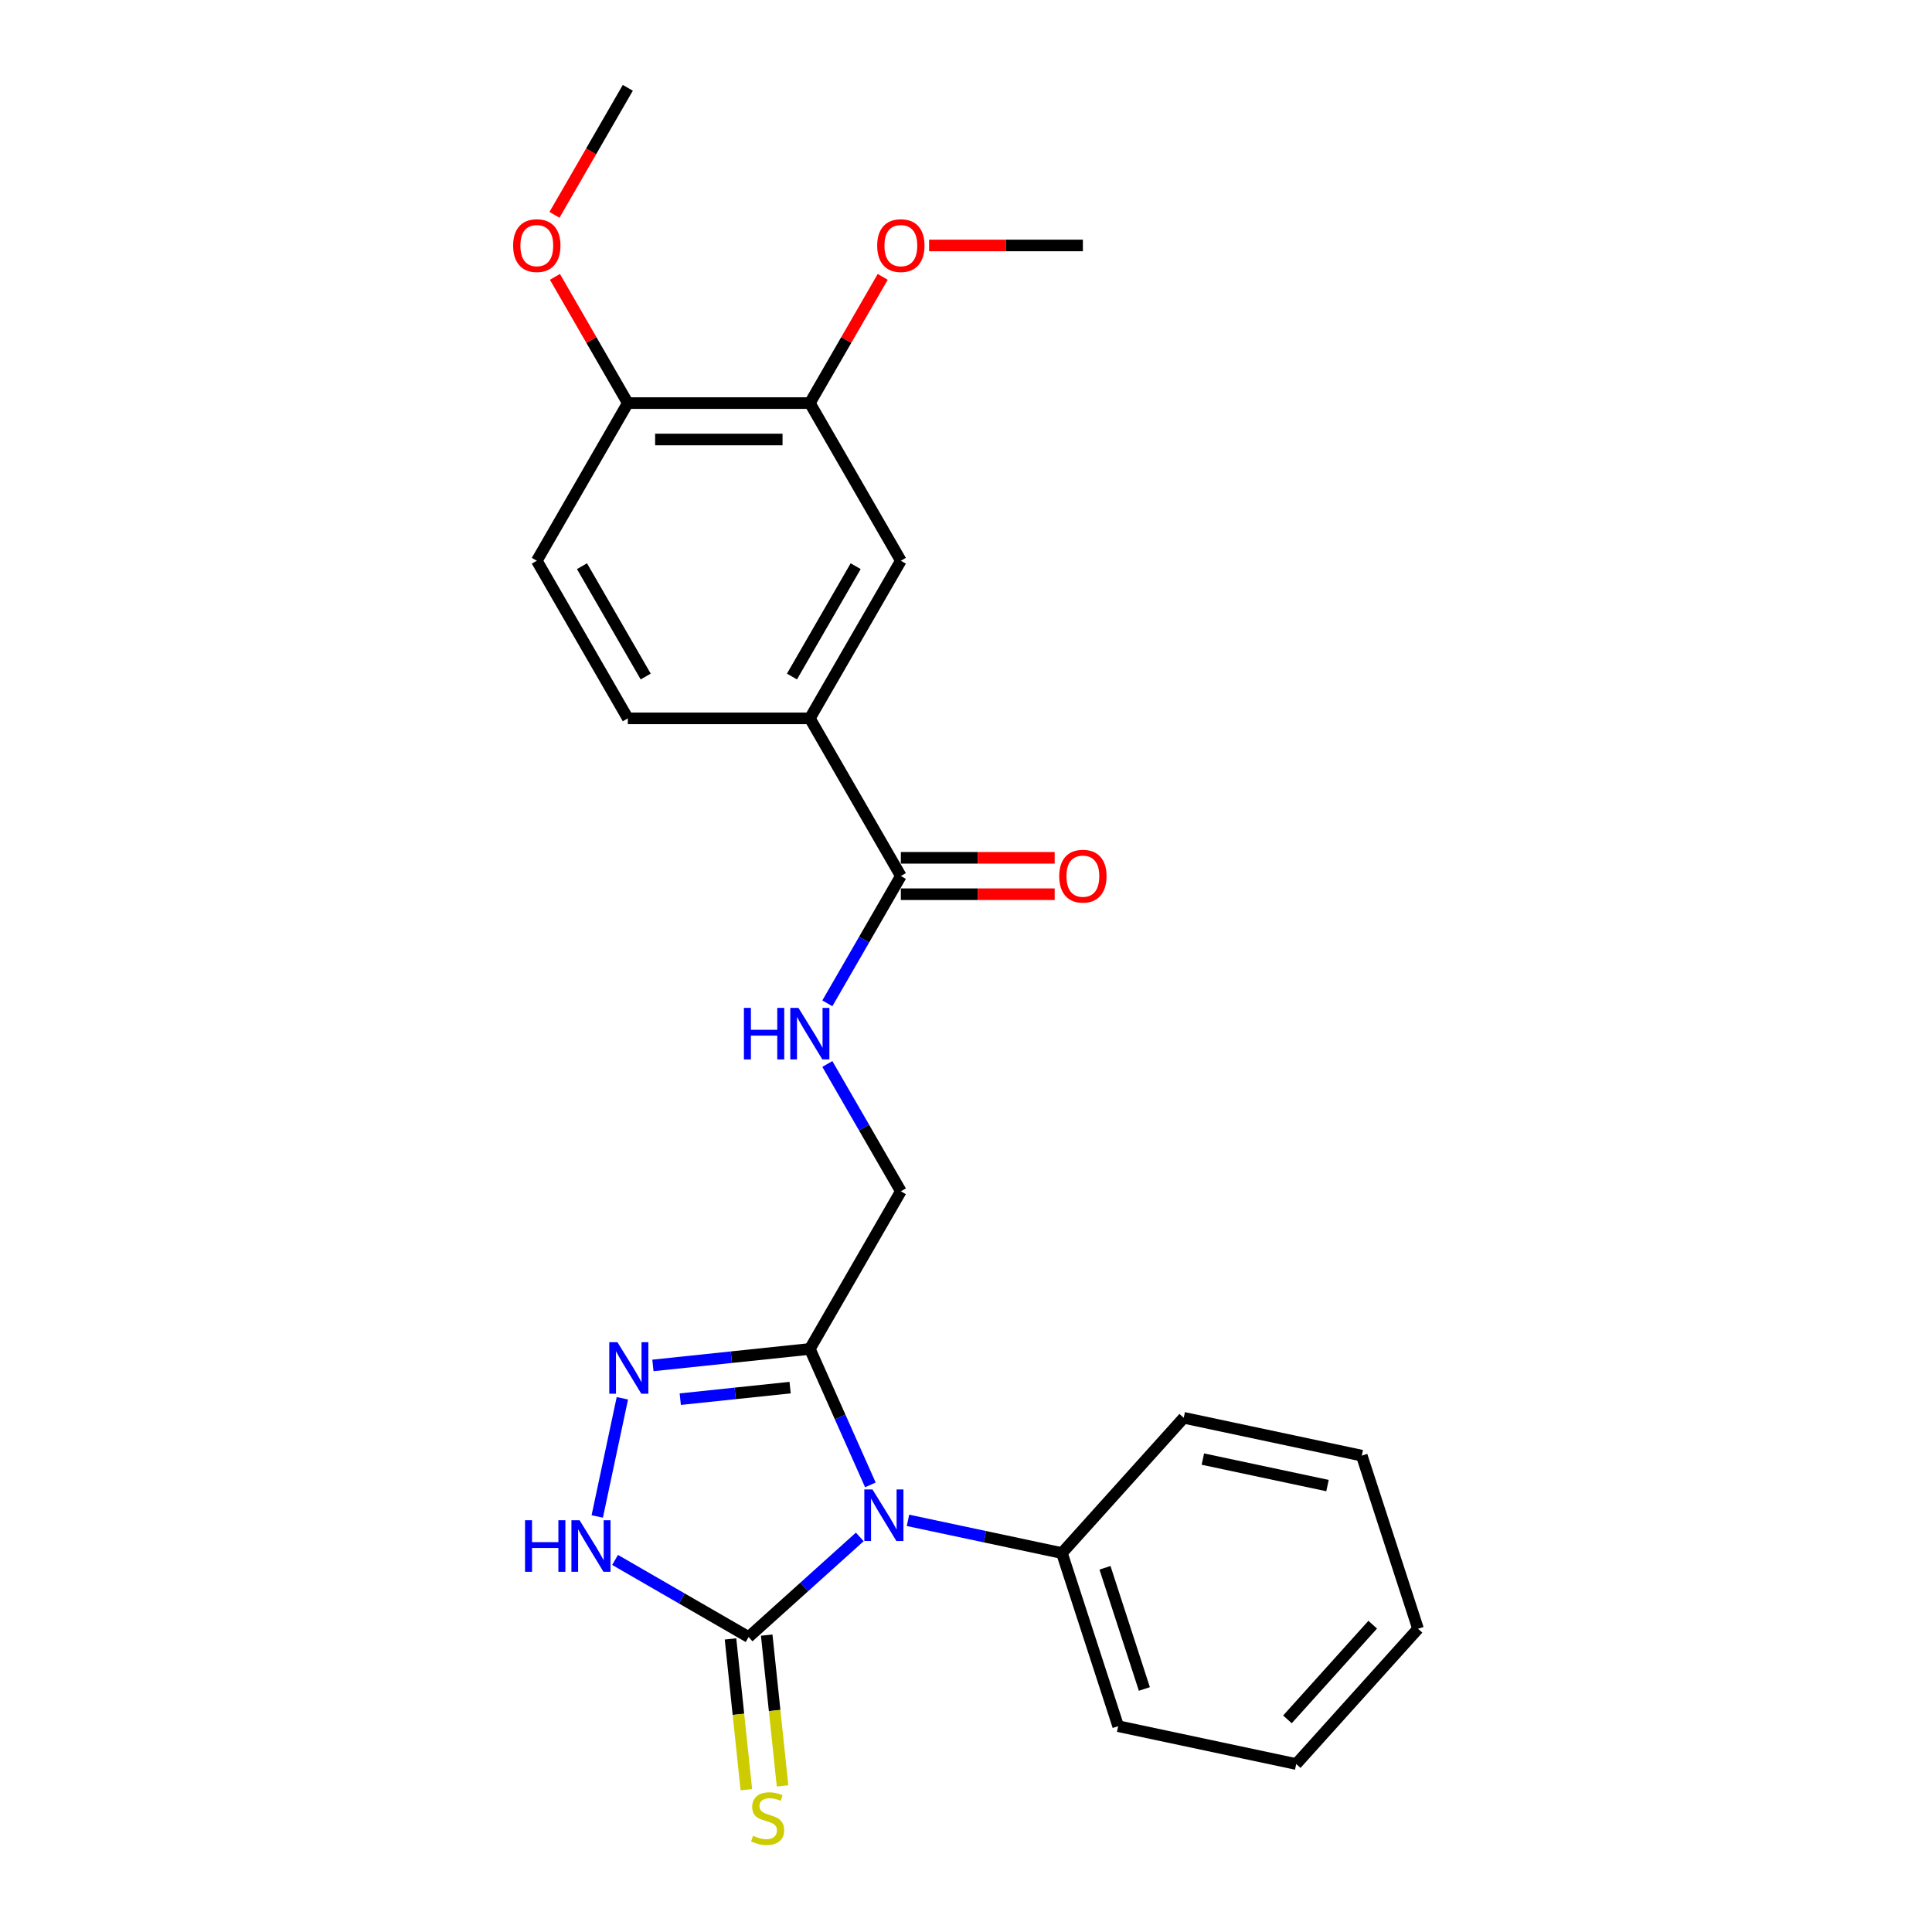 <?xml version='1.0' encoding='iso-8859-1'?>
<svg version='1.1' baseProfile='full'
              xmlns='http://www.w3.org/2000/svg'
                      xmlns:rdkit='http://www.rdkit.org/xml'
                      xmlns:xlink='http://www.w3.org/1999/xlink'
                  xml:space='preserve'
width='1000px' height='1000px' viewBox='0 0 1000 1000'>
<!-- END OF HEADER -->
<rect style='opacity:1.0;fill:#FFFFFF;stroke:none' width='1000' height='1000' x='0' y='0'> </rect>
<path class='bond-0' d='M 445.02,795.509 L 416.249,821.415' style='fill:none;fill-rule:evenodd;stroke:#0000FF;stroke-width:6px;stroke-linecap:butt;stroke-linejoin:miter;stroke-opacity:1' />
<path class='bond-0' d='M 416.249,821.415 L 387.478,847.321' style='fill:none;fill-rule:evenodd;stroke:#000000;stroke-width:6px;stroke-linecap:butt;stroke-linejoin:miter;stroke-opacity:1' />
<path class='bond-1' d='M 450.506,768.581 L 434.839,733.394' style='fill:none;fill-rule:evenodd;stroke:#0000FF;stroke-width:6px;stroke-linecap:butt;stroke-linejoin:miter;stroke-opacity:1' />
<path class='bond-1' d='M 434.839,733.394 L 419.173,698.206' style='fill:none;fill-rule:evenodd;stroke:#000000;stroke-width:6px;stroke-linecap:butt;stroke-linejoin:miter;stroke-opacity:1' />
<path class='bond-10' d='M 469.969,786.929 L 509.81,795.398' style='fill:none;fill-rule:evenodd;stroke:#0000FF;stroke-width:6px;stroke-linecap:butt;stroke-linejoin:miter;stroke-opacity:1' />
<path class='bond-10' d='M 509.81,795.398 L 549.652,803.866' style='fill:none;fill-rule:evenodd;stroke:#000000;stroke-width:6px;stroke-linecap:butt;stroke-linejoin:miter;stroke-opacity:1' />
<path class='bond-3' d='M 387.478,847.321 L 352.918,827.368' style='fill:none;fill-rule:evenodd;stroke:#000000;stroke-width:6px;stroke-linecap:butt;stroke-linejoin:miter;stroke-opacity:1' />
<path class='bond-3' d='M 352.918,827.368 L 318.358,807.414' style='fill:none;fill-rule:evenodd;stroke:#0000FF;stroke-width:6px;stroke-linecap:butt;stroke-linejoin:miter;stroke-opacity:1' />
<path class='bond-9' d='M 378.108,848.305 L 382.209,887.326' style='fill:none;fill-rule:evenodd;stroke:#000000;stroke-width:6px;stroke-linecap:butt;stroke-linejoin:miter;stroke-opacity:1' />
<path class='bond-9' d='M 382.209,887.326 L 386.31,926.347' style='fill:none;fill-rule:evenodd;stroke:#CCCC00;stroke-width:6px;stroke-linecap:butt;stroke-linejoin:miter;stroke-opacity:1' />
<path class='bond-9' d='M 396.848,846.336 L 400.949,885.357' style='fill:none;fill-rule:evenodd;stroke:#000000;stroke-width:6px;stroke-linecap:butt;stroke-linejoin:miter;stroke-opacity:1' />
<path class='bond-9' d='M 400.949,885.357 L 405.05,924.378' style='fill:none;fill-rule:evenodd;stroke:#CCCC00;stroke-width:6px;stroke-linecap:butt;stroke-linejoin:miter;stroke-opacity:1' />
<path class='bond-2' d='M 419.173,698.206 L 378.56,702.475' style='fill:none;fill-rule:evenodd;stroke:#000000;stroke-width:6px;stroke-linecap:butt;stroke-linejoin:miter;stroke-opacity:1' />
<path class='bond-2' d='M 378.56,702.475 L 337.947,706.744' style='fill:none;fill-rule:evenodd;stroke:#0000FF;stroke-width:6px;stroke-linecap:butt;stroke-linejoin:miter;stroke-opacity:1' />
<path class='bond-2' d='M 408.959,718.227 L 380.53,721.215' style='fill:none;fill-rule:evenodd;stroke:#000000;stroke-width:6px;stroke-linecap:butt;stroke-linejoin:miter;stroke-opacity:1' />
<path class='bond-2' d='M 380.53,721.215 L 352.1,724.203' style='fill:none;fill-rule:evenodd;stroke:#0000FF;stroke-width:6px;stroke-linecap:butt;stroke-linejoin:miter;stroke-opacity:1' />
<path class='bond-11' d='M 419.173,698.206 L 466.281,616.612' style='fill:none;fill-rule:evenodd;stroke:#000000;stroke-width:6px;stroke-linecap:butt;stroke-linejoin:miter;stroke-opacity:1' />
<path class='bond-25' d='M 322.136,723.751 L 309.135,784.917' style='fill:none;fill-rule:evenodd;stroke:#0000FF;stroke-width:6px;stroke-linecap:butt;stroke-linejoin:miter;stroke-opacity:1' />
<path class='bond-4' d='M 466.281,453.424 L 447.258,486.373' style='fill:none;fill-rule:evenodd;stroke:#000000;stroke-width:6px;stroke-linecap:butt;stroke-linejoin:miter;stroke-opacity:1' />
<path class='bond-4' d='M 447.258,486.373 L 428.235,519.322' style='fill:none;fill-rule:evenodd;stroke:#0000FF;stroke-width:6px;stroke-linecap:butt;stroke-linejoin:miter;stroke-opacity:1' />
<path class='bond-5' d='M 466.281,453.424 L 419.173,371.83' style='fill:none;fill-rule:evenodd;stroke:#000000;stroke-width:6px;stroke-linecap:butt;stroke-linejoin:miter;stroke-opacity:1' />
<path class='bond-13' d='M 466.281,462.846 L 506.088,462.846' style='fill:none;fill-rule:evenodd;stroke:#000000;stroke-width:6px;stroke-linecap:butt;stroke-linejoin:miter;stroke-opacity:1' />
<path class='bond-13' d='M 506.088,462.846 L 545.894,462.846' style='fill:none;fill-rule:evenodd;stroke:#FF0000;stroke-width:6px;stroke-linecap:butt;stroke-linejoin:miter;stroke-opacity:1' />
<path class='bond-13' d='M 466.281,444.003 L 506.088,444.003' style='fill:none;fill-rule:evenodd;stroke:#000000;stroke-width:6px;stroke-linecap:butt;stroke-linejoin:miter;stroke-opacity:1' />
<path class='bond-13' d='M 506.088,444.003 L 545.894,444.003' style='fill:none;fill-rule:evenodd;stroke:#FF0000;stroke-width:6px;stroke-linecap:butt;stroke-linejoin:miter;stroke-opacity:1' />
<path class='bond-7' d='M 419.173,371.83 L 466.281,290.236' style='fill:none;fill-rule:evenodd;stroke:#000000;stroke-width:6px;stroke-linecap:butt;stroke-linejoin:miter;stroke-opacity:1' />
<path class='bond-7' d='M 409.92,350.17 L 442.896,293.054' style='fill:none;fill-rule:evenodd;stroke:#000000;stroke-width:6px;stroke-linecap:butt;stroke-linejoin:miter;stroke-opacity:1' />
<path class='bond-14' d='M 419.173,371.83 L 324.956,371.83' style='fill:none;fill-rule:evenodd;stroke:#000000;stroke-width:6px;stroke-linecap:butt;stroke-linejoin:miter;stroke-opacity:1' />
<path class='bond-6' d='M 428.235,550.715 L 447.258,583.664' style='fill:none;fill-rule:evenodd;stroke:#0000FF;stroke-width:6px;stroke-linecap:butt;stroke-linejoin:miter;stroke-opacity:1' />
<path class='bond-6' d='M 447.258,583.664 L 466.281,616.612' style='fill:none;fill-rule:evenodd;stroke:#000000;stroke-width:6px;stroke-linecap:butt;stroke-linejoin:miter;stroke-opacity:1' />
<path class='bond-8' d='M 466.281,290.236 L 419.173,208.642' style='fill:none;fill-rule:evenodd;stroke:#000000;stroke-width:6px;stroke-linecap:butt;stroke-linejoin:miter;stroke-opacity:1' />
<path class='bond-16' d='M 419.173,208.642 L 438.033,175.976' style='fill:none;fill-rule:evenodd;stroke:#000000;stroke-width:6px;stroke-linecap:butt;stroke-linejoin:miter;stroke-opacity:1' />
<path class='bond-16' d='M 438.033,175.976 L 456.893,143.31' style='fill:none;fill-rule:evenodd;stroke:#FF0000;stroke-width:6px;stroke-linecap:butt;stroke-linejoin:miter;stroke-opacity:1' />
<path class='bond-27' d='M 419.173,208.642 L 324.956,208.642' style='fill:none;fill-rule:evenodd;stroke:#000000;stroke-width:6px;stroke-linecap:butt;stroke-linejoin:miter;stroke-opacity:1' />
<path class='bond-27' d='M 405.04,227.486 L 339.089,227.486' style='fill:none;fill-rule:evenodd;stroke:#000000;stroke-width:6px;stroke-linecap:butt;stroke-linejoin:miter;stroke-opacity:1' />
<path class='bond-18' d='M 549.652,803.866 L 578.767,893.471' style='fill:none;fill-rule:evenodd;stroke:#000000;stroke-width:6px;stroke-linecap:butt;stroke-linejoin:miter;stroke-opacity:1' />
<path class='bond-18' d='M 571.94,811.484 L 592.32,874.208' style='fill:none;fill-rule:evenodd;stroke:#000000;stroke-width:6px;stroke-linecap:butt;stroke-linejoin:miter;stroke-opacity:1' />
<path class='bond-19' d='M 549.652,803.866 L 612.695,733.85' style='fill:none;fill-rule:evenodd;stroke:#000000;stroke-width:6px;stroke-linecap:butt;stroke-linejoin:miter;stroke-opacity:1' />
<path class='bond-12' d='M 324.956,208.642 L 277.848,290.236' style='fill:none;fill-rule:evenodd;stroke:#000000;stroke-width:6px;stroke-linecap:butt;stroke-linejoin:miter;stroke-opacity:1' />
<path class='bond-17' d='M 324.956,208.642 L 306.097,175.976' style='fill:none;fill-rule:evenodd;stroke:#000000;stroke-width:6px;stroke-linecap:butt;stroke-linejoin:miter;stroke-opacity:1' />
<path class='bond-17' d='M 306.097,175.976 L 287.237,143.31' style='fill:none;fill-rule:evenodd;stroke:#FF0000;stroke-width:6px;stroke-linecap:butt;stroke-linejoin:miter;stroke-opacity:1' />
<path class='bond-15' d='M 324.956,371.83 L 277.848,290.236' style='fill:none;fill-rule:evenodd;stroke:#000000;stroke-width:6px;stroke-linecap:butt;stroke-linejoin:miter;stroke-opacity:1' />
<path class='bond-15' d='M 334.209,350.17 L 301.233,293.054' style='fill:none;fill-rule:evenodd;stroke:#000000;stroke-width:6px;stroke-linecap:butt;stroke-linejoin:miter;stroke-opacity:1' />
<path class='bond-20' d='M 480.885,127.049 L 520.691,127.049' style='fill:none;fill-rule:evenodd;stroke:#FF0000;stroke-width:6px;stroke-linecap:butt;stroke-linejoin:miter;stroke-opacity:1' />
<path class='bond-20' d='M 520.691,127.049 L 560.498,127.049' style='fill:none;fill-rule:evenodd;stroke:#000000;stroke-width:6px;stroke-linecap:butt;stroke-linejoin:miter;stroke-opacity:1' />
<path class='bond-21' d='M 286.997,111.201 L 305.977,78.328' style='fill:none;fill-rule:evenodd;stroke:#FF0000;stroke-width:6px;stroke-linecap:butt;stroke-linejoin:miter;stroke-opacity:1' />
<path class='bond-21' d='M 305.977,78.328 L 324.956,45.455' style='fill:none;fill-rule:evenodd;stroke:#000000;stroke-width:6px;stroke-linecap:butt;stroke-linejoin:miter;stroke-opacity:1' />
<path class='bond-22' d='M 578.767,893.471 L 670.924,913.06' style='fill:none;fill-rule:evenodd;stroke:#000000;stroke-width:6px;stroke-linecap:butt;stroke-linejoin:miter;stroke-opacity:1' />
<path class='bond-23' d='M 612.695,733.85 L 704.853,753.438' style='fill:none;fill-rule:evenodd;stroke:#000000;stroke-width:6px;stroke-linecap:butt;stroke-linejoin:miter;stroke-opacity:1' />
<path class='bond-23' d='M 622.601,755.219 L 687.112,768.932' style='fill:none;fill-rule:evenodd;stroke:#000000;stroke-width:6px;stroke-linecap:butt;stroke-linejoin:miter;stroke-opacity:1' />
<path class='bond-26' d='M 670.924,913.06 L 733.968,843.044' style='fill:none;fill-rule:evenodd;stroke:#000000;stroke-width:6px;stroke-linecap:butt;stroke-linejoin:miter;stroke-opacity:1' />
<path class='bond-26' d='M 666.377,889.949 L 710.508,840.937' style='fill:none;fill-rule:evenodd;stroke:#000000;stroke-width:6px;stroke-linecap:butt;stroke-linejoin:miter;stroke-opacity:1' />
<path class='bond-24' d='M 704.853,753.438 L 733.968,843.044' style='fill:none;fill-rule:evenodd;stroke:#000000;stroke-width:6px;stroke-linecap:butt;stroke-linejoin:miter;stroke-opacity:1' />
<path  class='atom-0' d='M 451.596 770.936
L 460.34 785.069
Q 461.206 786.463, 462.601 788.988
Q 463.995 791.513, 464.071 791.664
L 464.071 770.936
L 467.613 770.936
L 467.613 797.619
L 463.958 797.619
L 454.574 782.167
Q 453.481 780.358, 452.312 778.285
Q 451.182 776.213, 450.843 775.572
L 450.843 797.619
L 447.375 797.619
L 447.375 770.936
L 451.596 770.936
' fill='#0000FF'/>
<path  class='atom-3' d='M 319.575 694.714
L 328.318 708.846
Q 329.185 710.24, 330.579 712.765
Q 331.973 715.29, 332.049 715.441
L 332.049 694.714
L 335.591 694.714
L 335.591 721.396
L 331.936 721.396
L 322.552 705.944
Q 321.459 704.135, 320.291 702.062
Q 319.16 699.99, 318.821 699.349
L 318.821 721.396
L 315.354 721.396
L 315.354 694.714
L 319.575 694.714
' fill='#0000FF'/>
<path  class='atom-4' d='M 271.759 786.871
L 275.376 786.871
L 275.376 798.215
L 289.019 798.215
L 289.019 786.871
L 292.637 786.871
L 292.637 813.553
L 289.019 813.553
L 289.019 801.23
L 275.376 801.23
L 275.376 813.553
L 271.759 813.553
L 271.759 786.871
' fill='#0000FF'/>
<path  class='atom-4' d='M 299.986 786.871
L 308.729 801.004
Q 309.596 802.398, 310.99 804.923
Q 312.385 807.448, 312.46 807.599
L 312.46 786.871
L 316.003 786.871
L 316.003 813.553
L 312.347 813.553
L 302.963 798.102
Q 301.87 796.293, 300.702 794.22
Q 299.571 792.147, 299.232 791.507
L 299.232 813.553
L 295.765 813.553
L 295.765 786.871
L 299.986 786.871
' fill='#0000FF'/>
<path  class='atom-7' d='M 385.048 521.677
L 388.666 521.677
L 388.666 533.021
L 402.308 533.021
L 402.308 521.677
L 405.926 521.677
L 405.926 548.359
L 402.308 548.359
L 402.308 536.036
L 388.666 536.036
L 388.666 548.359
L 385.048 548.359
L 385.048 521.677
' fill='#0000FF'/>
<path  class='atom-7' d='M 413.275 521.677
L 422.018 535.81
Q 422.885 537.204, 424.28 539.729
Q 425.674 542.254, 425.749 542.405
L 425.749 521.677
L 429.292 521.677
L 429.292 548.359
L 425.636 548.359
L 416.252 532.908
Q 415.159 531.099, 413.991 529.026
Q 412.86 526.953, 412.521 526.313
L 412.521 548.359
L 409.054 548.359
L 409.054 521.677
L 413.275 521.677
' fill='#0000FF'/>
<path  class='atom-10' d='M 389.789 950.179
Q 390.09 950.292, 391.334 950.82
Q 392.578 951.347, 393.934 951.686
Q 395.329 951.988, 396.685 951.988
Q 399.21 951.988, 400.68 950.782
Q 402.15 949.538, 402.15 947.39
Q 402.15 945.92, 401.396 945.016
Q 400.68 944.111, 399.55 943.622
Q 398.419 943.132, 396.535 942.566
Q 394.16 941.85, 392.728 941.172
Q 391.334 940.494, 390.316 939.061
Q 389.336 937.629, 389.336 935.217
Q 389.336 931.863, 391.598 929.791
Q 393.897 927.718, 398.419 927.718
Q 401.509 927.718, 405.014 929.188
L 404.147 932.089
Q 400.944 930.77, 398.532 930.77
Q 395.932 930.77, 394.5 931.863
Q 393.067 932.919, 393.105 934.765
Q 393.105 936.197, 393.821 937.064
Q 394.575 937.931, 395.63 938.421
Q 396.723 938.911, 398.532 939.476
Q 400.944 940.23, 402.376 940.983
Q 403.808 941.737, 404.826 943.282
Q 405.881 944.79, 405.881 947.39
Q 405.881 951.083, 403.394 953.081
Q 400.944 955.041, 396.836 955.041
Q 394.462 955.041, 392.653 954.513
Q 390.882 954.023, 388.771 953.156
L 389.789 950.179
' fill='#CCCC00'/>
<path  class='atom-14' d='M 548.25 453.5
Q 548.25 447.093, 551.415 443.513
Q 554.581 439.933, 560.498 439.933
Q 566.415 439.933, 569.58 443.513
Q 572.746 447.093, 572.746 453.5
Q 572.746 459.982, 569.543 463.675
Q 566.339 467.331, 560.498 467.331
Q 554.619 467.331, 551.415 463.675
Q 548.25 460.02, 548.25 453.5
M 560.498 464.316
Q 564.568 464.316, 566.754 461.602
Q 568.977 458.851, 568.977 453.5
Q 568.977 448.261, 566.754 445.623
Q 564.568 442.948, 560.498 442.948
Q 556.428 442.948, 554.204 445.586
Q 552.018 448.224, 552.018 453.5
Q 552.018 458.889, 554.204 461.602
Q 556.428 464.316, 560.498 464.316
' fill='#FF0000'/>
<path  class='atom-17' d='M 454.033 127.124
Q 454.033 120.717, 457.199 117.137
Q 460.364 113.557, 466.281 113.557
Q 472.198 113.557, 475.364 117.137
Q 478.529 120.717, 478.529 127.124
Q 478.529 133.606, 475.326 137.299
Q 472.123 140.955, 466.281 140.955
Q 460.402 140.955, 457.199 137.299
Q 454.033 133.644, 454.033 127.124
M 466.281 137.94
Q 470.351 137.94, 472.537 135.227
Q 474.761 132.475, 474.761 127.124
Q 474.761 121.885, 472.537 119.247
Q 470.351 116.572, 466.281 116.572
Q 462.211 116.572, 459.988 119.21
Q 457.802 121.848, 457.802 127.124
Q 457.802 132.513, 459.988 135.227
Q 462.211 137.94, 466.281 137.94
' fill='#FF0000'/>
<path  class='atom-18' d='M 265.6 127.124
Q 265.6 120.717, 268.766 117.137
Q 271.931 113.557, 277.848 113.557
Q 283.765 113.557, 286.931 117.137
Q 290.096 120.717, 290.096 127.124
Q 290.096 133.606, 286.893 137.299
Q 283.689 140.955, 277.848 140.955
Q 271.969 140.955, 268.766 137.299
Q 265.6 133.644, 265.6 127.124
M 277.848 137.94
Q 281.918 137.94, 284.104 135.227
Q 286.328 132.475, 286.328 127.124
Q 286.328 121.885, 284.104 119.247
Q 281.918 116.572, 277.848 116.572
Q 273.778 116.572, 271.554 119.21
Q 269.369 121.848, 269.369 127.124
Q 269.369 132.513, 271.554 135.227
Q 273.778 137.94, 277.848 137.94
' fill='#FF0000'/>
</svg>
